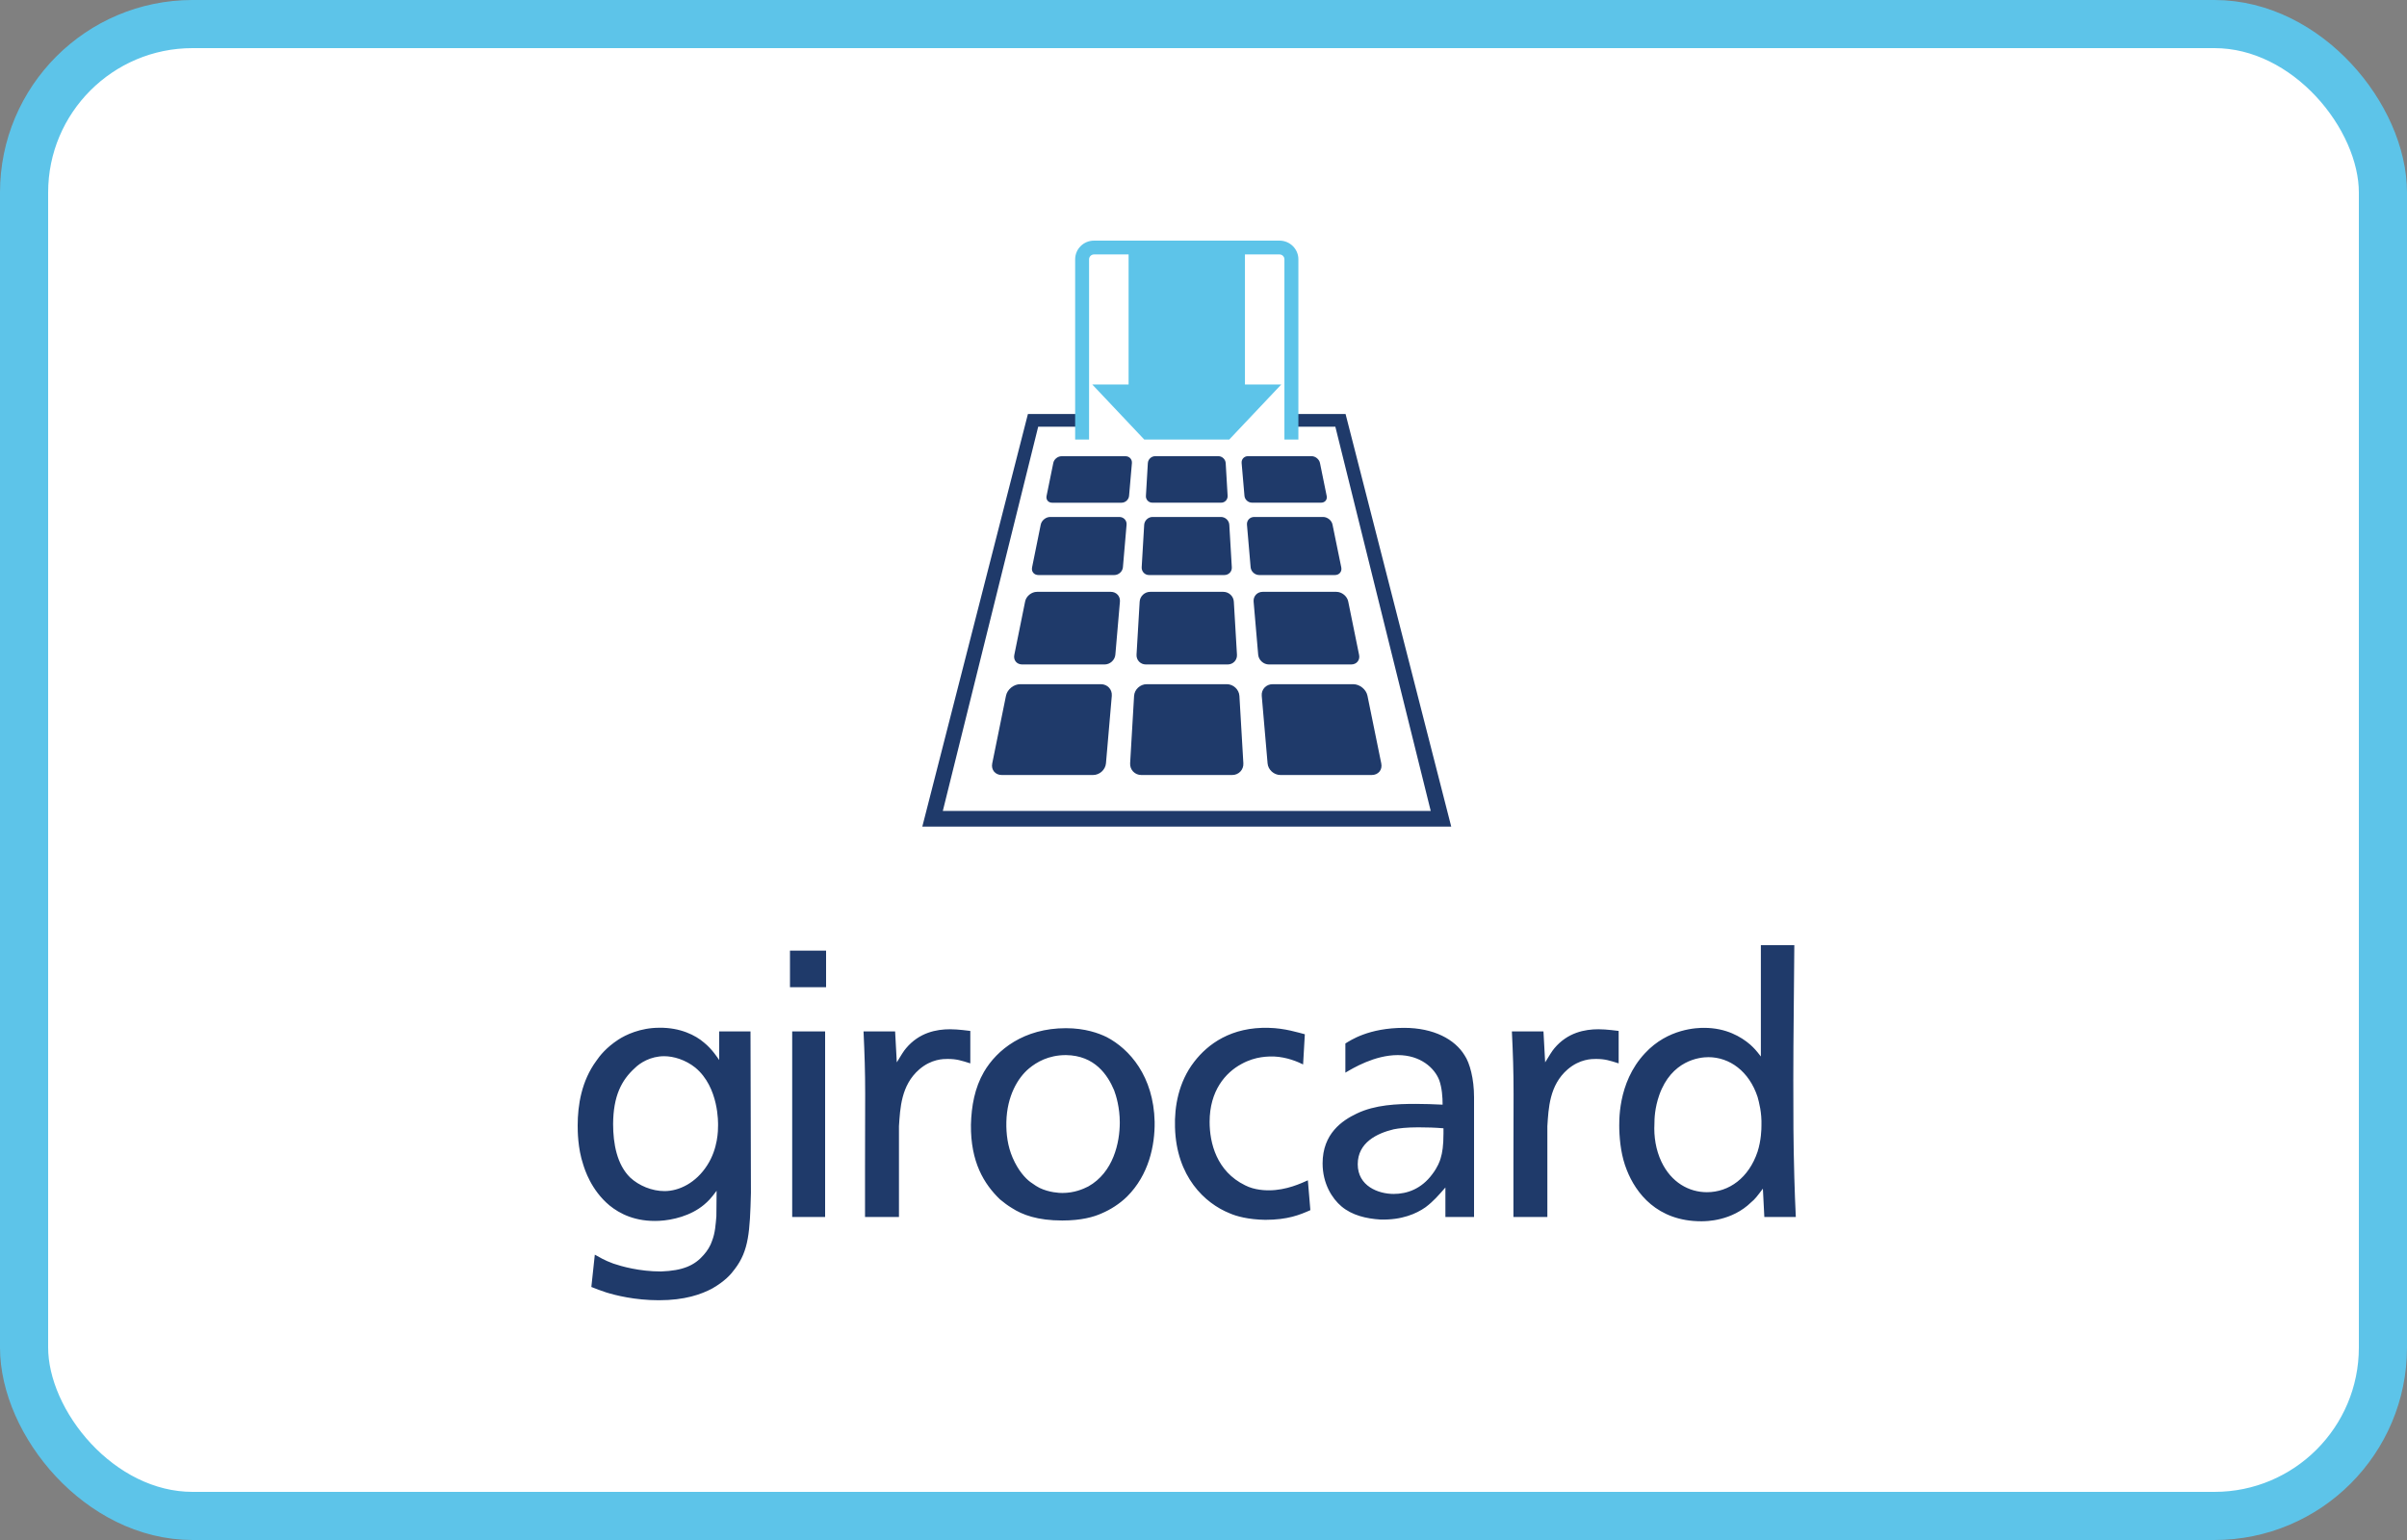 <svg xmlns="http://www.w3.org/2000/svg" fill="none" viewBox="0 0 50 32" height="32" width="50">
<rect x="0" y="0" width="50" height="32" fill="#808080" stroke="none"/>
<rect fill="white" rx="3.5" height="31" width="49" y="0.5" x="0.5"></rect>
<rect stroke="#5DC4E9" rx="3.5" height="31" width="49" y="0.5" x="0.5"></rect>
<path fill="#1F3A6A" d="M37.273 24.468C37.252 23.722 37.252 23.192 37.252 22.443C37.252 21.509 37.268 20.574 37.273 19.64H36.578V21.953C36.477 21.822 36.44 21.782 36.358 21.707C36.169 21.544 35.857 21.358 35.399 21.358C35.265 21.358 34.65 21.366 34.17 21.886C33.589 22.505 33.637 23.341 33.637 23.466C33.646 23.735 33.681 24.034 33.793 24.312C33.98 24.789 34.422 25.377 35.34 25.377C35.439 25.377 35.974 25.377 36.379 24.98C36.453 24.921 36.503 24.855 36.62 24.699L36.65 25.288H37.304C37.287 24.98 37.284 24.773 37.273 24.468ZM36.59 23.392C36.59 23.462 36.585 23.694 36.51 23.93C36.328 24.475 35.917 24.773 35.457 24.773C35.087 24.773 34.716 24.572 34.511 24.137C34.397 23.895 34.352 23.616 34.367 23.348C34.367 23.252 34.372 23.027 34.468 22.753C34.722 22.037 35.296 21.967 35.487 21.967C35.929 21.967 36.335 22.261 36.51 22.794C36.54 22.907 36.599 23.115 36.59 23.392ZM33.152 22.004C33.341 22.004 33.437 22.037 33.624 22.096V21.422C33.589 21.419 33.379 21.387 33.204 21.387C32.922 21.387 32.564 21.454 32.289 21.782C32.243 21.835 32.18 21.939 32.097 22.075L32.062 21.432H31.406C31.429 21.915 31.441 22.252 31.441 22.729C31.441 23.287 31.438 23.681 31.438 24.234V25.288H32.143V23.4C32.167 23.034 32.184 22.55 32.564 22.221C32.817 22.004 33.066 22.004 33.152 22.004ZM30.025 25.288H30.62V22.798C30.62 22.413 30.53 22.087 30.425 21.931C30.222 21.595 29.779 21.358 29.168 21.358C28.425 21.358 28.05 21.621 27.947 21.683V22.289C28.103 22.197 28.553 21.924 29.036 21.924C29.509 21.924 29.8 22.193 29.897 22.445C29.953 22.603 29.967 22.793 29.967 22.954C29.787 22.945 29.595 22.938 29.408 22.938C29.024 22.938 28.565 22.954 28.181 23.14C27.882 23.282 27.474 23.556 27.474 24.174C27.474 24.596 27.673 24.906 27.867 25.069C28.085 25.252 28.378 25.323 28.675 25.341C29.119 25.354 29.421 25.22 29.613 25.085C29.779 24.96 29.88 24.84 30.025 24.675V25.288ZM29.985 23.55C29.985 23.805 29.962 23.953 29.925 24.072C29.911 24.123 29.866 24.251 29.751 24.401C29.525 24.706 29.228 24.809 28.95 24.809C28.63 24.809 28.204 24.645 28.204 24.192C28.204 23.742 28.602 23.55 28.95 23.466C29.055 23.445 29.22 23.425 29.461 23.425C29.636 23.425 29.81 23.43 29.985 23.445V23.55ZM26.283 25.347C26.75 25.347 27.002 25.243 27.22 25.146L27.168 24.526C27.034 24.585 26.726 24.734 26.357 24.734C26.304 24.734 26.063 24.734 25.863 24.629C25.272 24.34 25.127 23.751 25.127 23.312C25.127 22.664 25.456 22.289 25.787 22.11C26.087 21.943 26.357 21.953 26.464 21.953C26.74 21.966 26.958 22.064 27.069 22.118L27.105 21.491C26.981 21.46 26.692 21.365 26.357 21.358C25.578 21.335 25.091 21.693 24.806 22.064C24.481 22.484 24.394 22.997 24.408 23.425C24.436 24.45 25.026 25.003 25.543 25.211C25.681 25.272 25.927 25.341 26.283 25.347ZM23.413 24.863C23.863 24.414 23.992 23.803 23.985 23.31C23.964 22.362 23.463 21.797 22.989 21.55C22.824 21.469 22.54 21.365 22.142 21.365C21.268 21.365 20.708 21.813 20.439 22.274C20.248 22.603 20.179 22.983 20.169 23.371C20.161 24.145 20.439 24.601 20.772 24.922C20.853 24.989 20.933 25.05 21.02 25.102C21.238 25.243 21.551 25.361 22.066 25.361C22.461 25.361 22.721 25.288 22.889 25.211C23.063 25.137 23.254 25.019 23.413 24.863M23.261 23.323C23.261 23.744 23.128 24.361 22.606 24.654C22.501 24.706 22.322 24.789 22.066 24.789C22.009 24.789 21.797 24.781 21.595 24.684C21.551 24.661 21.508 24.637 21.404 24.562C21.298 24.483 21.151 24.324 21.035 24.056C20.933 23.819 20.899 23.565 20.905 23.31C20.918 22.775 21.142 22.395 21.377 22.2C21.531 22.073 21.776 21.924 22.142 21.924C22.744 21.931 23.011 22.341 23.143 22.654C23.186 22.767 23.261 23.018 23.261 23.323M16.41 20.514H17.16V19.753H16.41V20.514ZM15.265 26.368C15.555 25.988 15.578 25.594 15.599 24.786L15.59 21.432H14.939V22.027C14.916 21.992 14.791 21.797 14.624 21.664C14.452 21.514 14.131 21.349 13.694 21.356C13.303 21.356 12.995 21.504 12.844 21.603C12.591 21.769 12.458 21.939 12.386 22.045C12.081 22.461 12 22.961 12 23.386C12 23.492 12 23.857 12.115 24.199C12.145 24.295 12.276 24.727 12.661 25.048C12.873 25.22 13.2 25.392 13.694 25.368C13.97 25.354 14.348 25.265 14.624 25.034C14.712 24.959 14.764 24.908 14.886 24.743L14.881 25.272C14.866 25.444 14.857 25.616 14.791 25.785C14.756 25.891 14.696 25.988 14.616 26.078C14.429 26.293 14.19 26.404 13.731 26.42C13.28 26.42 12.91 26.314 12.74 26.256C12.554 26.189 12.437 26.115 12.356 26.071L12.284 26.742C12.393 26.786 12.474 26.816 12.591 26.855C12.778 26.914 13.188 27.018 13.687 27.018C14.225 27.018 14.567 26.896 14.8 26.771C15.056 26.622 15.178 26.488 15.265 26.368ZM14.916 23.386C14.916 23.482 14.916 23.864 14.691 24.213C14.459 24.577 14.109 24.75 13.804 24.75C13.542 24.75 13.273 24.638 13.09 24.468C12.816 24.199 12.736 23.767 12.736 23.355C12.74 22.773 12.91 22.445 13.188 22.193C13.294 22.087 13.512 21.947 13.797 21.947C13.992 21.947 14.239 22.021 14.443 22.184C14.939 22.594 14.916 23.348 14.916 23.386ZM17.14 21.432H16.456V25.288H17.14V21.432ZM19.684 22.004C19.873 22.004 19.968 22.037 20.156 22.096V21.422C20.12 21.419 19.911 21.387 19.735 21.387C19.454 21.387 19.096 21.454 18.821 21.782C18.774 21.835 18.711 21.939 18.629 22.075L18.594 21.432H17.938C17.96 21.915 17.972 22.252 17.972 22.729C17.972 23.287 17.969 23.681 17.969 24.234V25.288H18.674V23.4C18.699 23.034 18.716 22.55 19.096 22.221C19.348 22.004 19.597 22.004 19.684 22.004ZM27.951 8.602H26.953V8.867H27.739L29.72 16.85H19.585L21.566 8.867H22.351V8.602H21.353L19.159 17.176H30.146L27.951 8.602Z"></path>
<path fill="#5DC4E9" d="M26.579 5H22.725C22.509 5 22.334 5.174 22.334 5.388V9.134H22.623V5.388C22.623 5.333 22.67 5.287 22.725 5.287H23.444V7.989H22.689L23.77 9.134H25.534L26.616 7.989H25.861V5.287H26.579C26.635 5.287 26.681 5.333 26.681 5.388V9.134H26.971V5.388C26.971 5.174 26.795 5 26.579 5Z"></path>
<path fill="#1F3A6A" d="M23.996 9.479C23.917 9.479 23.849 9.544 23.844 9.622L23.804 10.303C23.802 10.322 23.805 10.34 23.811 10.357C23.817 10.374 23.827 10.39 23.84 10.404C23.853 10.417 23.868 10.428 23.885 10.435C23.902 10.442 23.921 10.446 23.939 10.445H25.365C25.384 10.446 25.402 10.442 25.419 10.435C25.436 10.428 25.452 10.417 25.464 10.404C25.477 10.39 25.487 10.374 25.493 10.357C25.499 10.34 25.502 10.322 25.501 10.303L25.461 9.622C25.456 9.544 25.388 9.479 25.308 9.479H23.996ZM25.923 9.479C25.844 9.479 25.785 9.543 25.792 9.622L25.851 10.304C25.858 10.382 25.928 10.445 26.007 10.445H27.444C27.523 10.445 27.575 10.383 27.559 10.306L27.419 9.619C27.403 9.543 27.325 9.479 27.246 9.479H25.923ZM22.052 9.48C21.973 9.48 21.895 9.542 21.88 9.619L21.74 10.306C21.724 10.383 21.776 10.446 21.855 10.446H23.298C23.377 10.446 23.447 10.382 23.454 10.303L23.513 9.622C23.519 9.544 23.46 9.48 23.381 9.48H22.052ZM21.816 10.742C21.725 10.742 21.637 10.814 21.619 10.901L21.439 11.79C21.421 11.878 21.48 11.949 21.571 11.949H23.147C23.238 11.949 23.318 11.876 23.326 11.787L23.402 10.904C23.41 10.815 23.342 10.742 23.251 10.742H21.816ZM23.942 10.742C23.852 10.742 23.774 10.815 23.768 10.904L23.716 11.787C23.715 11.808 23.718 11.829 23.725 11.848C23.732 11.868 23.743 11.886 23.758 11.902C23.772 11.917 23.79 11.929 23.809 11.937C23.829 11.945 23.85 11.95 23.871 11.949H25.433C25.524 11.949 25.594 11.876 25.588 11.787L25.536 10.904C25.531 10.815 25.453 10.742 25.362 10.742H23.942ZM26.053 10.742C25.963 10.742 25.895 10.815 25.903 10.904L25.979 11.787C25.987 11.877 26.067 11.949 26.158 11.949H27.73C27.82 11.949 27.88 11.878 27.862 11.79L27.68 10.901C27.663 10.813 27.574 10.742 27.483 10.742H26.053ZM21.541 12.298C21.428 12.298 21.317 12.387 21.295 12.497L21.07 13.608C21.047 13.717 21.121 13.807 21.234 13.807H22.946C23.059 13.807 23.159 13.716 23.169 13.604L23.264 12.501C23.274 12.389 23.189 12.298 23.076 12.298H21.541ZM23.892 12.298C23.778 12.298 23.681 12.389 23.674 12.501L23.609 13.604C23.603 13.716 23.69 13.807 23.803 13.807H25.502C25.615 13.807 25.702 13.716 25.695 13.604L25.63 12.501C25.624 12.389 25.526 12.298 25.413 12.298H23.892ZM26.229 12.298C26.116 12.298 26.031 12.389 26.041 12.501L26.136 13.604C26.146 13.716 26.246 13.807 26.359 13.807H28.068C28.18 13.807 28.255 13.717 28.232 13.608L28.006 12.497C27.983 12.387 27.873 12.298 27.76 12.298H26.229ZM21.192 14.217C21.057 14.217 20.924 14.325 20.897 14.457L20.611 15.865C20.585 15.996 20.674 16.104 20.809 16.104H22.706C22.842 16.104 22.962 15.995 22.974 15.861L23.095 14.46C23.106 14.326 23.005 14.217 22.869 14.217H21.192ZM23.819 14.217C23.684 14.217 23.566 14.327 23.558 14.461L23.476 15.86C23.468 15.994 23.573 16.104 23.708 16.104H25.596C25.732 16.104 25.836 15.994 25.828 15.86L25.746 14.461C25.738 14.327 25.62 14.217 25.485 14.217H23.819ZM26.435 14.217C26.3 14.217 26.198 14.327 26.21 14.46L26.331 15.861C26.342 15.995 26.463 16.104 26.598 16.104H28.495C28.631 16.104 28.72 15.996 28.693 15.865L28.406 14.457C28.379 14.325 28.246 14.217 28.11 14.217H26.435H26.435Z"></path>
</svg>
